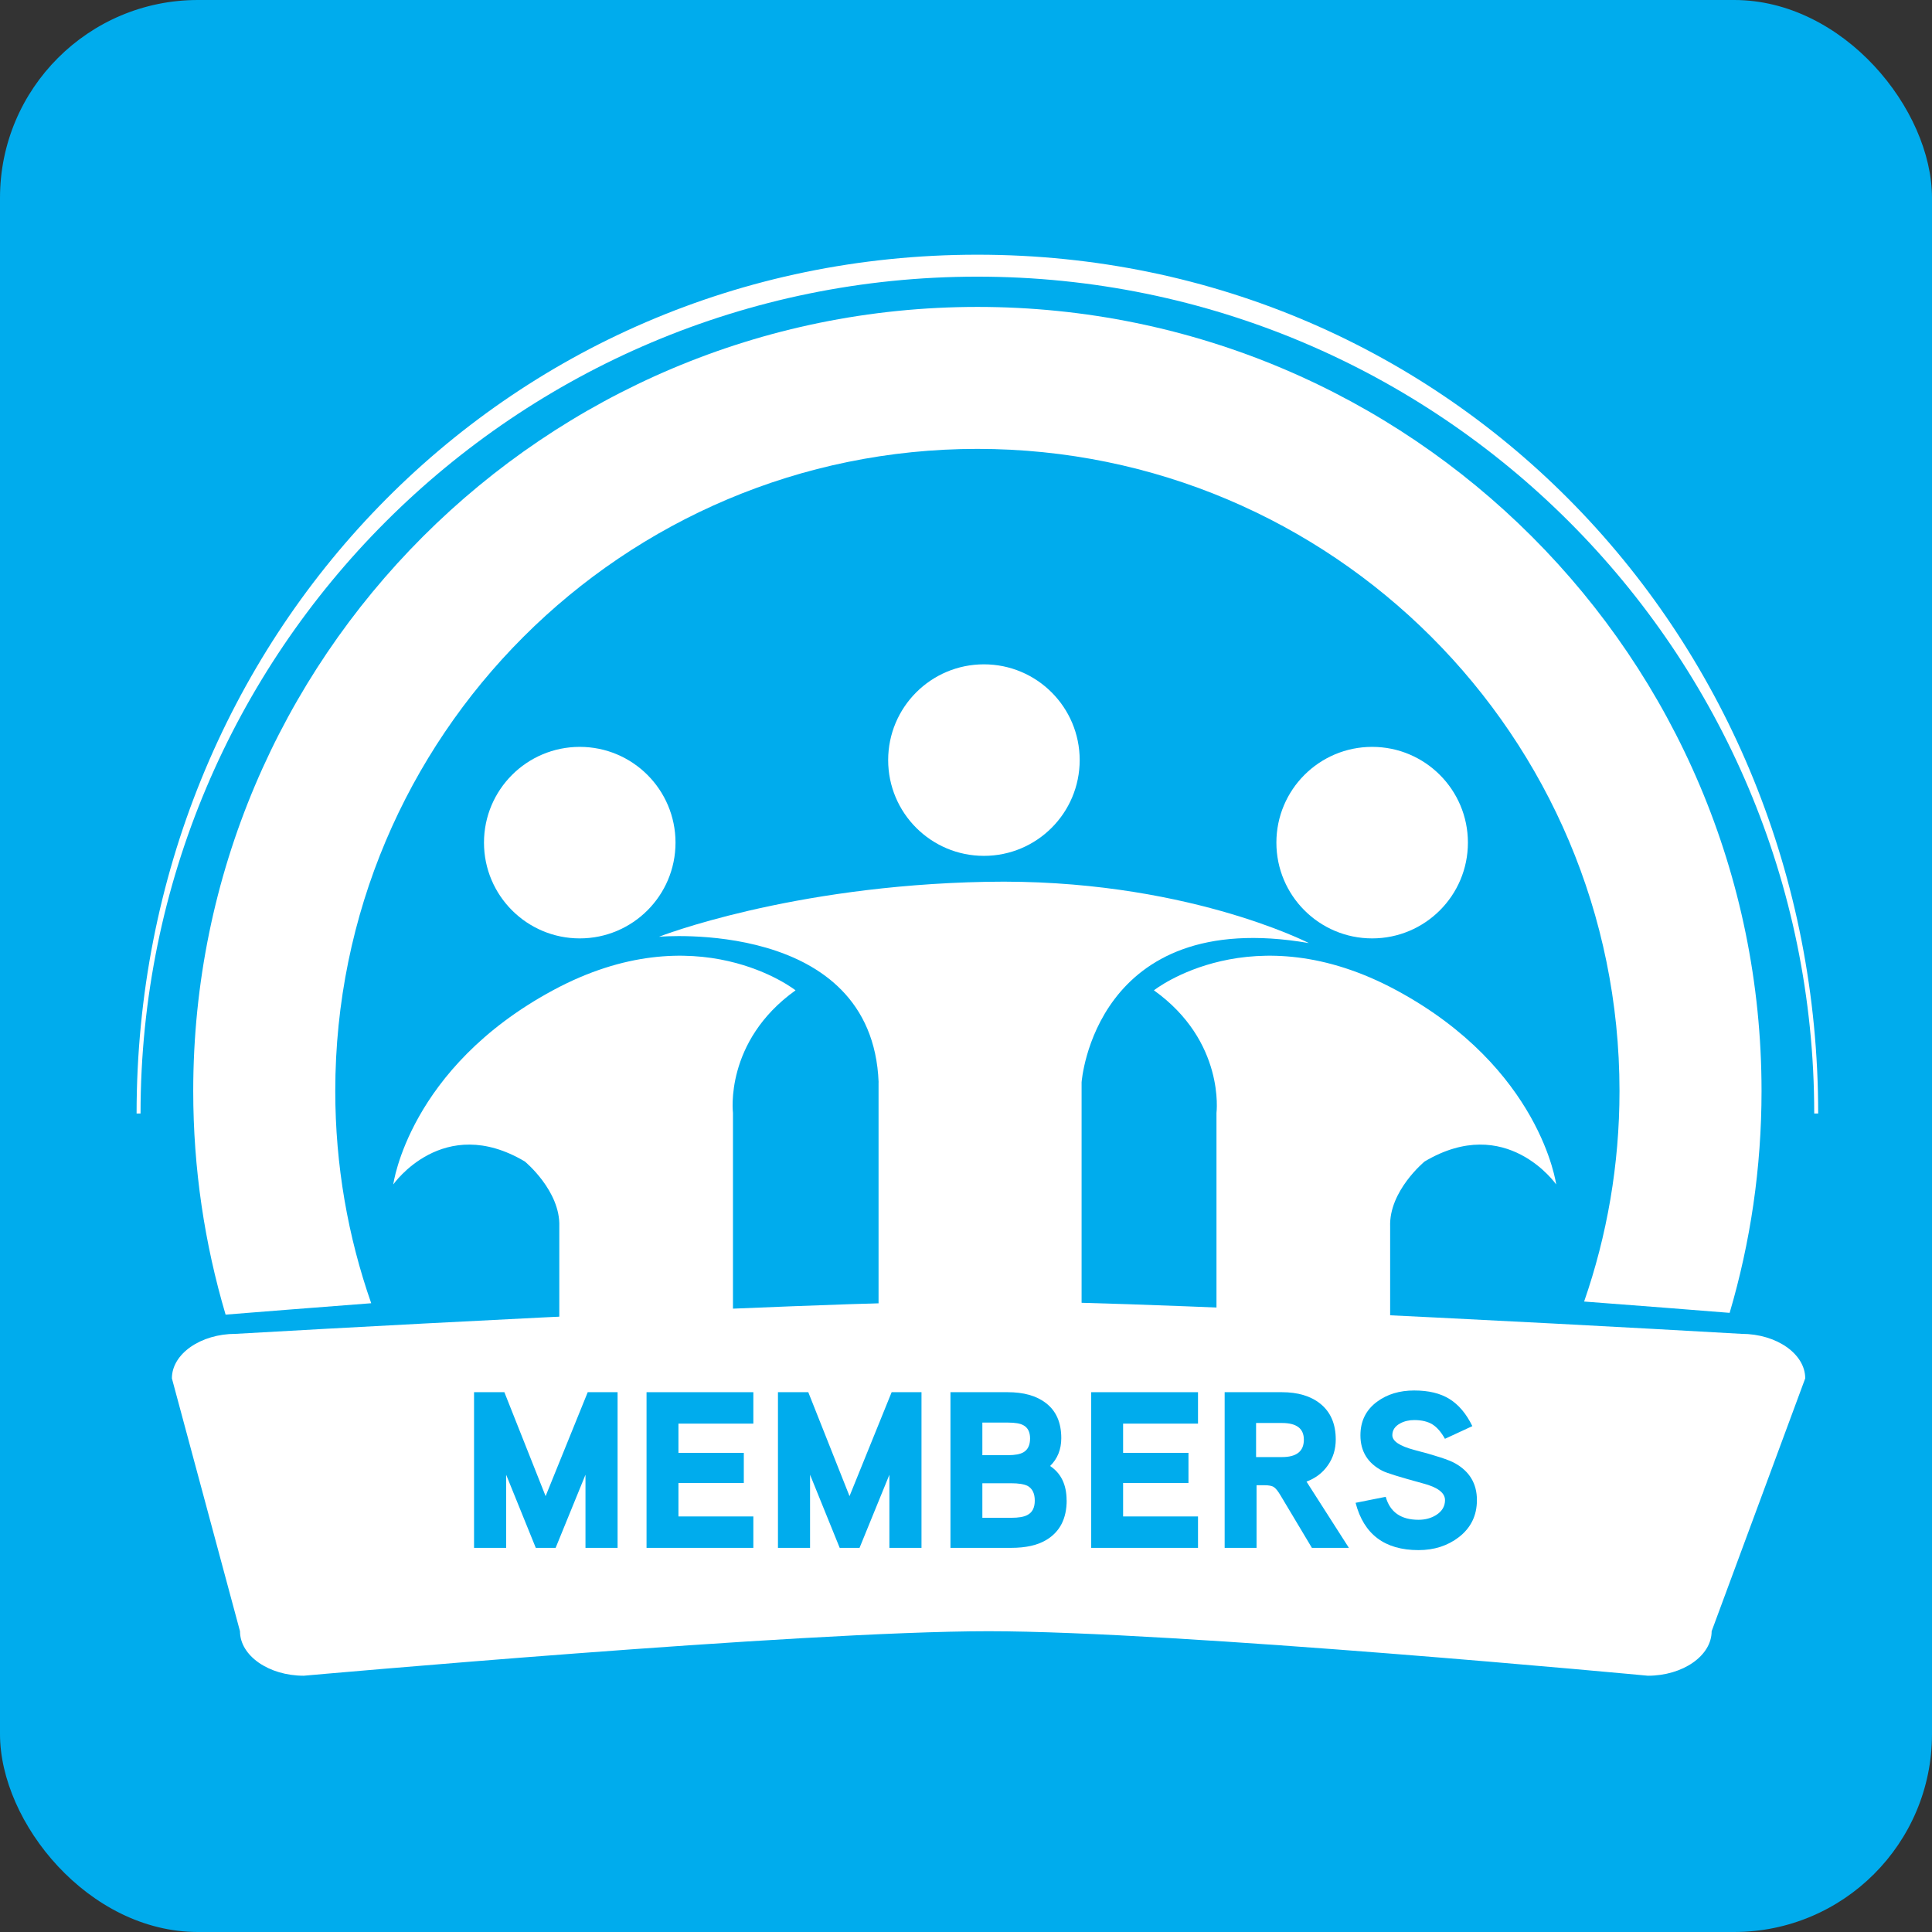 <?xml version="1.0" encoding="UTF-8"?>
<svg xmlns="http://www.w3.org/2000/svg" id="Layer_1" viewBox="0 0 283.46 283.46">
  <rect x="0" y="0" width="283.46" height="283.46" fill="#333333" stroke="none"/>
  <defs>
    <style>.cls-1{fill:#00aced;}.cls-2{fill:#fff;}</style>
  </defs>
  <rect class="cls-1" x="0" y="0" width="283.46" height="283.46" rx="29.03" ry="29.03"></rect>
  <path class="cls-2" d="m54.46,191.2c-3.41-9.75-5.27-20.22-5.27-31.13,0-52.03,42.18-94.21,94.21-94.21s94.21,42.18,94.21,94.21c0,10.82-1.83,21.21-5.19,30.89,8.65.65,16.11,1.24,21.35,1.66,3.04-10.32,4.68-21.24,4.68-32.55,0-63.54-51.51-115.04-115.04-115.04S28.35,96.53,28.35,160.07c0,11.4,1.67,22.41,4.75,32.81,4.6-.37,12.18-.97,21.35-1.67Z"></path>
  <path class="cls-2" d="m266.76,163.37c0-69.59-53.77-126-123.36-126S20.04,93.78,20.04,163.37h.58c0-67.81,54.97-122.78,122.78-122.78s122.78,54.97,122.78,122.78h.58Z"></path>
  <path class="cls-2" d="m241.77,245.86s-69.05-6.53-96.73-6.53-100.47,6.53-100.47,6.53c-5.15,0-9.36-2.94-9.36-6.53l-9.99-37.1c0-3.59,4.21-6.53,9.36-6.53,0,0,82.78-4.79,110.46-4.79s110.46,4.79,110.46,4.79c5.15,0,9.36,2.94,9.36,6.53l-13.73,37.1c0,3.59-4.21,6.53-9.36,6.53Z"></path>
  <path class="cls-2" d="m82.06,195.7h25.48v-32.41s-1.31-10.49,9.18-17.99c0,0-14.43-11.43-35.6,0-21.17,11.43-23.42,28.48-23.42,28.48,0,0,7.31-10.49,19.3-3.37,0,0,5.25,4.31,5.06,9.56v15.74Z"></path>
  <path class="cls-2" d="m203.96,195.7h-25.48v-32.41s1.31-10.49-9.18-17.99c0,0,14.43-11.43,35.6,0s23.42,28.48,23.42,28.48c0,0-7.31-10.49-19.3-3.37,0,0-5.25,4.31-5.06,9.56v15.74Z"></path>
  <path class="cls-2" d="m128.9,158.79v37.66h29.79v-37.66s1.87-25.86,33.35-20.42c0,0-18.55-9.56-47.4-8.99-28.85.56-47.96,8.06-47.96,8.06,0,0,31.29-2.81,32.23,21.36Z"></path>
  <circle class="cls-2" cx="85.06" cy="123.63" r="14.05"></circle>
  <circle class="cls-2" cx="144.36" cy="111.52" r="14.05"></circle>
  <circle class="cls-2" cx="201.32" cy="123.63" r="14.05"></circle>
  <path class="cls-1" d="m90.61,227.1h-4.71v-10.73l-4.38,10.73h-2.91l-4.35-10.73v10.73h-4.71v-22.84h4.45l6.05,15.25,6.18-15.25h4.38v22.84Z"></path>
  <path class="cls-1" d="m110.53,227.1h-15.67v-22.84h15.67v4.61h-10.99v4.29h9.59v4.42h-9.59v4.91h10.99v4.61Z"></path>
  <path class="cls-1" d="m135.2,227.1h-4.71v-10.73l-4.38,10.73h-2.91l-4.35-10.73v10.73h-4.71v-22.84h4.45l6.05,15.25,6.18-15.25h4.38v22.84Z"></path>
  <path class="cls-1" d="m156.5,220.13c0,2.68-1,4.63-3.01,5.82-1.26.76-2.98,1.15-5.14,1.15h-8.9v-22.84h8.38c2.36,0,4.22.52,5.59,1.57,1.53,1.15,2.29,2.88,2.29,5.17,0,1.66-.55,3.02-1.64,4.09,1.61,1.07,2.42,2.75,2.42,5.04Zm-5.37-9.09c0-.94-.33-1.58-.98-1.93-.46-.26-1.21-.39-2.26-.39h-3.76v4.78h3.76c1.03,0,1.78-.14,2.26-.42.65-.37.98-1.05.98-2.03Zm.69,9.13c0-1.05-.35-1.77-1.05-2.16-.52-.26-1.33-.39-2.42-.39h-4.22v5.07h4.22c1.11,0,1.92-.14,2.42-.43.7-.37,1.05-1.07,1.05-2.09Z"></path>
  <path class="cls-1" d="m175.77,227.1h-15.67v-22.84h15.67v4.61h-10.99v4.29h9.59v4.42h-9.59v4.91h10.99v4.61Z"></path>
  <path class="cls-1" d="m197.91,227.1h-5.43l-4.58-7.66c-.37-.63-.7-1.05-.98-1.24-.28-.2-.75-.29-1.41-.29h-1.15v9.19h-4.68v-22.84h8.38c2.36,0,4.23.56,5.63,1.67,1.53,1.22,2.29,2.98,2.29,5.27,0,1.42-.38,2.68-1.15,3.78-.76,1.1-1.81,1.9-3.14,2.4l6.22,9.72Zm-6.61-15.87c0-1.64-1.07-2.45-3.21-2.45h-3.8v5h3.8c2.14,0,3.21-.85,3.21-2.55Z"></path>
  <path class="cls-1" d="m216.69,220.1c0,2.25-.88,4.06-2.65,5.43-1.64,1.26-3.61,1.9-5.92,1.9-4.95,0-8.03-2.31-9.23-6.94l4.42-.88c.63,2.25,2.24,3.37,4.81,3.37.98,0,1.84-.23,2.58-.69.87-.55,1.31-1.28,1.31-2.19,0-1.07-1.07-1.89-3.21-2.45-3.38-.92-5.38-1.54-5.99-1.86-2.14-1.11-3.21-2.85-3.21-5.2,0-2.09.82-3.74,2.45-4.94,1.48-1.09,3.29-1.64,5.43-1.64s3.82.41,5.17,1.24c1.35.83,2.48,2.16,3.37,3.99l-4.02,1.86c-.55-.98-1.16-1.69-1.83-2.11-.68-.42-1.57-.64-2.68-.64-.76,0-1.45.16-2.06.49-.76.41-1.15.99-1.15,1.73,0,.87,1.07,1.59,3.21,2.16,3.12.81,5.12,1.46,5.99,1.96,2.14,1.2,3.21,3,3.21,5.4Z"></path>
</svg>
